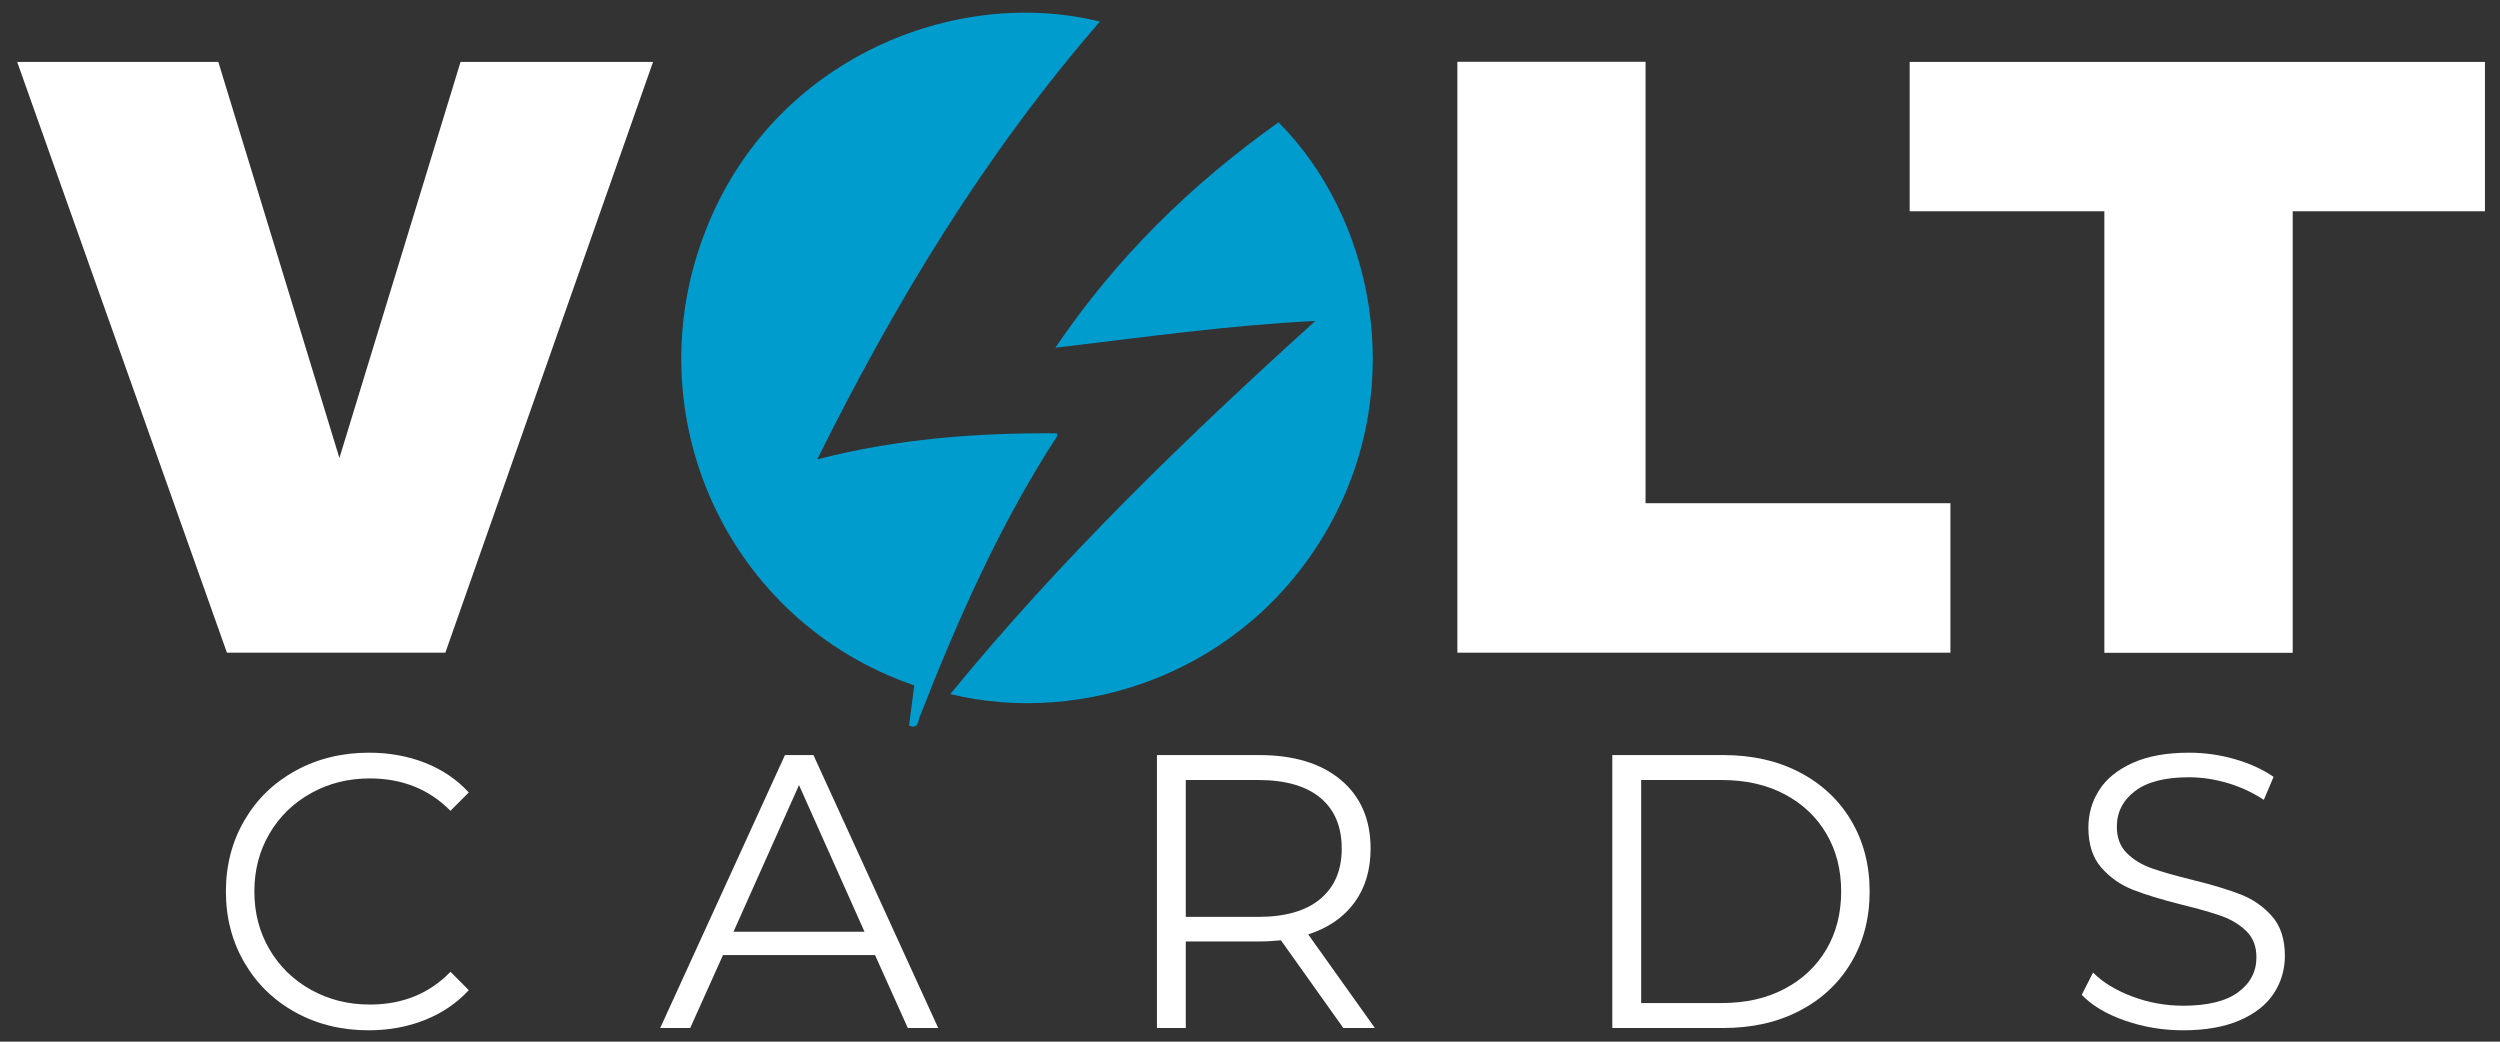 <svg width="144" height="60" viewBox="0 0 144 60" fill="none" xmlns="http://www.w3.org/2000/svg">
<rect x="0" y="0" width="144" height="60" fill="#333333" stroke="none"/>
<g clip-path="url(#clip0_1943_5805)">
<path d="M0.989 3.566H12.575L19.55 26.381L26.528 3.566H37.616L25.652 37.594H13.071L0.989 3.566Z" fill="white"/>
<path d="M83.945 37.594V3.559H94.783V28.985H112.344V37.594H83.945Z" fill="white"/>
<path d="M109.997 3.566V12.169H121.211V37.602H132.06V12.169H143.132V3.566H109.997Z" fill="white"/>
<path d="M40.626 13.316C44.55 3.251 55.139 -0.799 63.35 1.245C56.738 8.875 51.581 17.369 47.073 26.459C51.688 25.268 56.261 24.924 60.894 24.959C60.894 25.038 60.902 25.104 60.875 25.145C57.58 30.216 55.155 35.711 52.962 41.322C52.871 41.554 52.904 42.009 52.359 41.795C52.46 41.025 52.562 40.25 52.663 39.479C41.866 35.785 36.511 23.883 40.626 13.328" fill="#019CCE"/>
<path d="M54.739 39.977C61.12 32.175 68.306 25.231 75.76 18.489C70.776 18.727 65.843 19.434 60.788 20.029C64.299 14.84 68.627 10.604 73.643 7.047C78.962 12.373 81.213 22.07 76.509 30.39C71.727 38.837 62.274 41.829 54.739 39.977Z" fill="#019CCE"/>
</g>
<path d="M21.23 59.345C19.674 59.345 18.271 59.001 17.02 58.312C15.77 57.623 14.79 56.669 14.079 55.448C13.367 54.228 13.012 52.862 13.012 51.349C13.012 49.838 13.367 48.472 14.079 47.252C14.79 46.031 15.774 45.077 17.032 44.388C18.289 43.7 19.696 43.355 21.253 43.355C22.421 43.355 23.499 43.551 24.487 43.94C25.475 44.329 26.313 44.898 27.002 45.645L25.947 46.702C24.719 45.459 23.169 44.837 21.299 44.837C20.056 44.837 18.925 45.122 17.907 45.691C16.889 46.26 16.092 47.038 15.516 48.026C14.939 49.014 14.651 50.122 14.651 51.349C14.651 52.578 14.939 53.685 15.516 54.673C16.092 55.661 16.889 56.44 17.907 57.009C18.925 57.578 20.056 57.862 21.299 57.862C23.184 57.862 24.733 57.233 25.947 55.975L27.002 57.031C26.313 57.78 25.471 58.353 24.475 58.75C23.48 59.147 22.399 59.345 21.23 59.345Z" fill="white"/>
<path d="M50.402 55.012H41.644L39.757 59.212H38.028L45.214 43.492H46.854L54.04 59.212H52.289L50.402 55.012ZM49.795 53.666L46.023 45.221L42.25 53.666H49.795Z" fill="white"/>
<path d="M77.375 59.212L73.782 54.16C73.377 54.204 72.957 54.227 72.523 54.227H68.302V59.212H66.64V43.492H72.523C74.529 43.492 76.102 43.971 77.239 44.929C78.377 45.888 78.946 47.205 78.946 48.882C78.946 50.109 78.635 51.146 78.013 51.992C77.392 52.838 76.505 53.448 75.353 53.822L79.193 59.212H77.375ZM72.478 52.812C74.035 52.812 75.226 52.468 76.049 51.779C76.872 51.091 77.284 50.125 77.284 48.882C77.284 47.61 76.872 46.633 76.049 45.952C75.226 45.27 74.035 44.929 72.478 44.929H68.302V52.812H72.478Z" fill="white"/>
<path d="M92.869 43.492H99.27C100.931 43.492 102.398 43.825 103.671 44.492C104.943 45.159 105.931 46.087 106.635 47.277C107.339 48.467 107.691 49.826 107.691 51.352C107.691 52.88 107.339 54.239 106.635 55.429C105.931 56.619 104.943 57.547 103.671 58.214C102.398 58.88 100.931 59.212 99.27 59.212H92.869V43.492ZM99.179 57.775C100.557 57.775 101.762 57.502 102.795 56.955C103.828 56.409 104.629 55.653 105.197 54.688C105.767 53.722 106.051 52.61 106.051 51.352C106.051 50.095 105.767 48.983 105.197 48.018C104.629 47.052 103.828 46.296 102.795 45.749C101.762 45.203 100.557 44.929 99.179 44.929H94.531V57.775H99.179Z" fill="white"/>
<path d="M125.748 59.345C124.58 59.345 123.461 59.158 122.39 58.784C121.32 58.409 120.492 57.915 119.908 57.301L120.56 56.021C121.129 56.59 121.886 57.05 122.829 57.402C123.772 57.754 124.745 57.93 125.748 57.93C127.155 57.93 128.211 57.672 128.914 57.155C129.618 56.638 129.97 55.968 129.97 55.145C129.97 54.516 129.779 54.015 129.398 53.641C129.016 53.266 128.548 52.978 127.993 52.776C127.439 52.574 126.669 52.353 125.681 52.113C124.498 51.813 123.554 51.525 122.85 51.248C122.146 50.972 121.544 50.549 121.042 49.981C120.541 49.411 120.291 48.64 120.291 47.667C120.291 46.874 120.5 46.152 120.919 45.501C121.338 44.849 121.982 44.329 122.85 43.94C123.719 43.551 124.797 43.355 126.084 43.355C126.983 43.355 127.862 43.479 128.724 43.726C129.584 43.973 130.329 44.313 130.958 44.747L130.396 46.072C129.737 45.638 129.034 45.313 128.285 45.096C127.537 44.879 126.803 44.77 126.084 44.77C124.708 44.77 123.671 45.036 122.975 45.568C122.278 46.099 121.93 46.783 121.93 47.621C121.93 48.25 122.121 48.756 122.503 49.137C122.885 49.519 123.364 49.811 123.94 50.013C124.516 50.216 125.291 50.437 126.264 50.676C127.417 50.96 128.349 51.242 129.06 51.519C129.771 51.796 130.374 52.215 130.868 52.776C131.362 53.338 131.609 54.097 131.609 55.056C131.609 55.849 131.395 56.572 130.969 57.223C130.542 57.874 129.887 58.39 129.003 58.772C128.121 59.154 127.035 59.345 125.748 59.345Z" fill="white"/>
<defs>
<clipPath id="clip0_1943_5805">
<rect width="142.143" height="41.117" fill="white" transform="translate(0.989 0.73)"/>
</clipPath>
</defs>
</svg>
